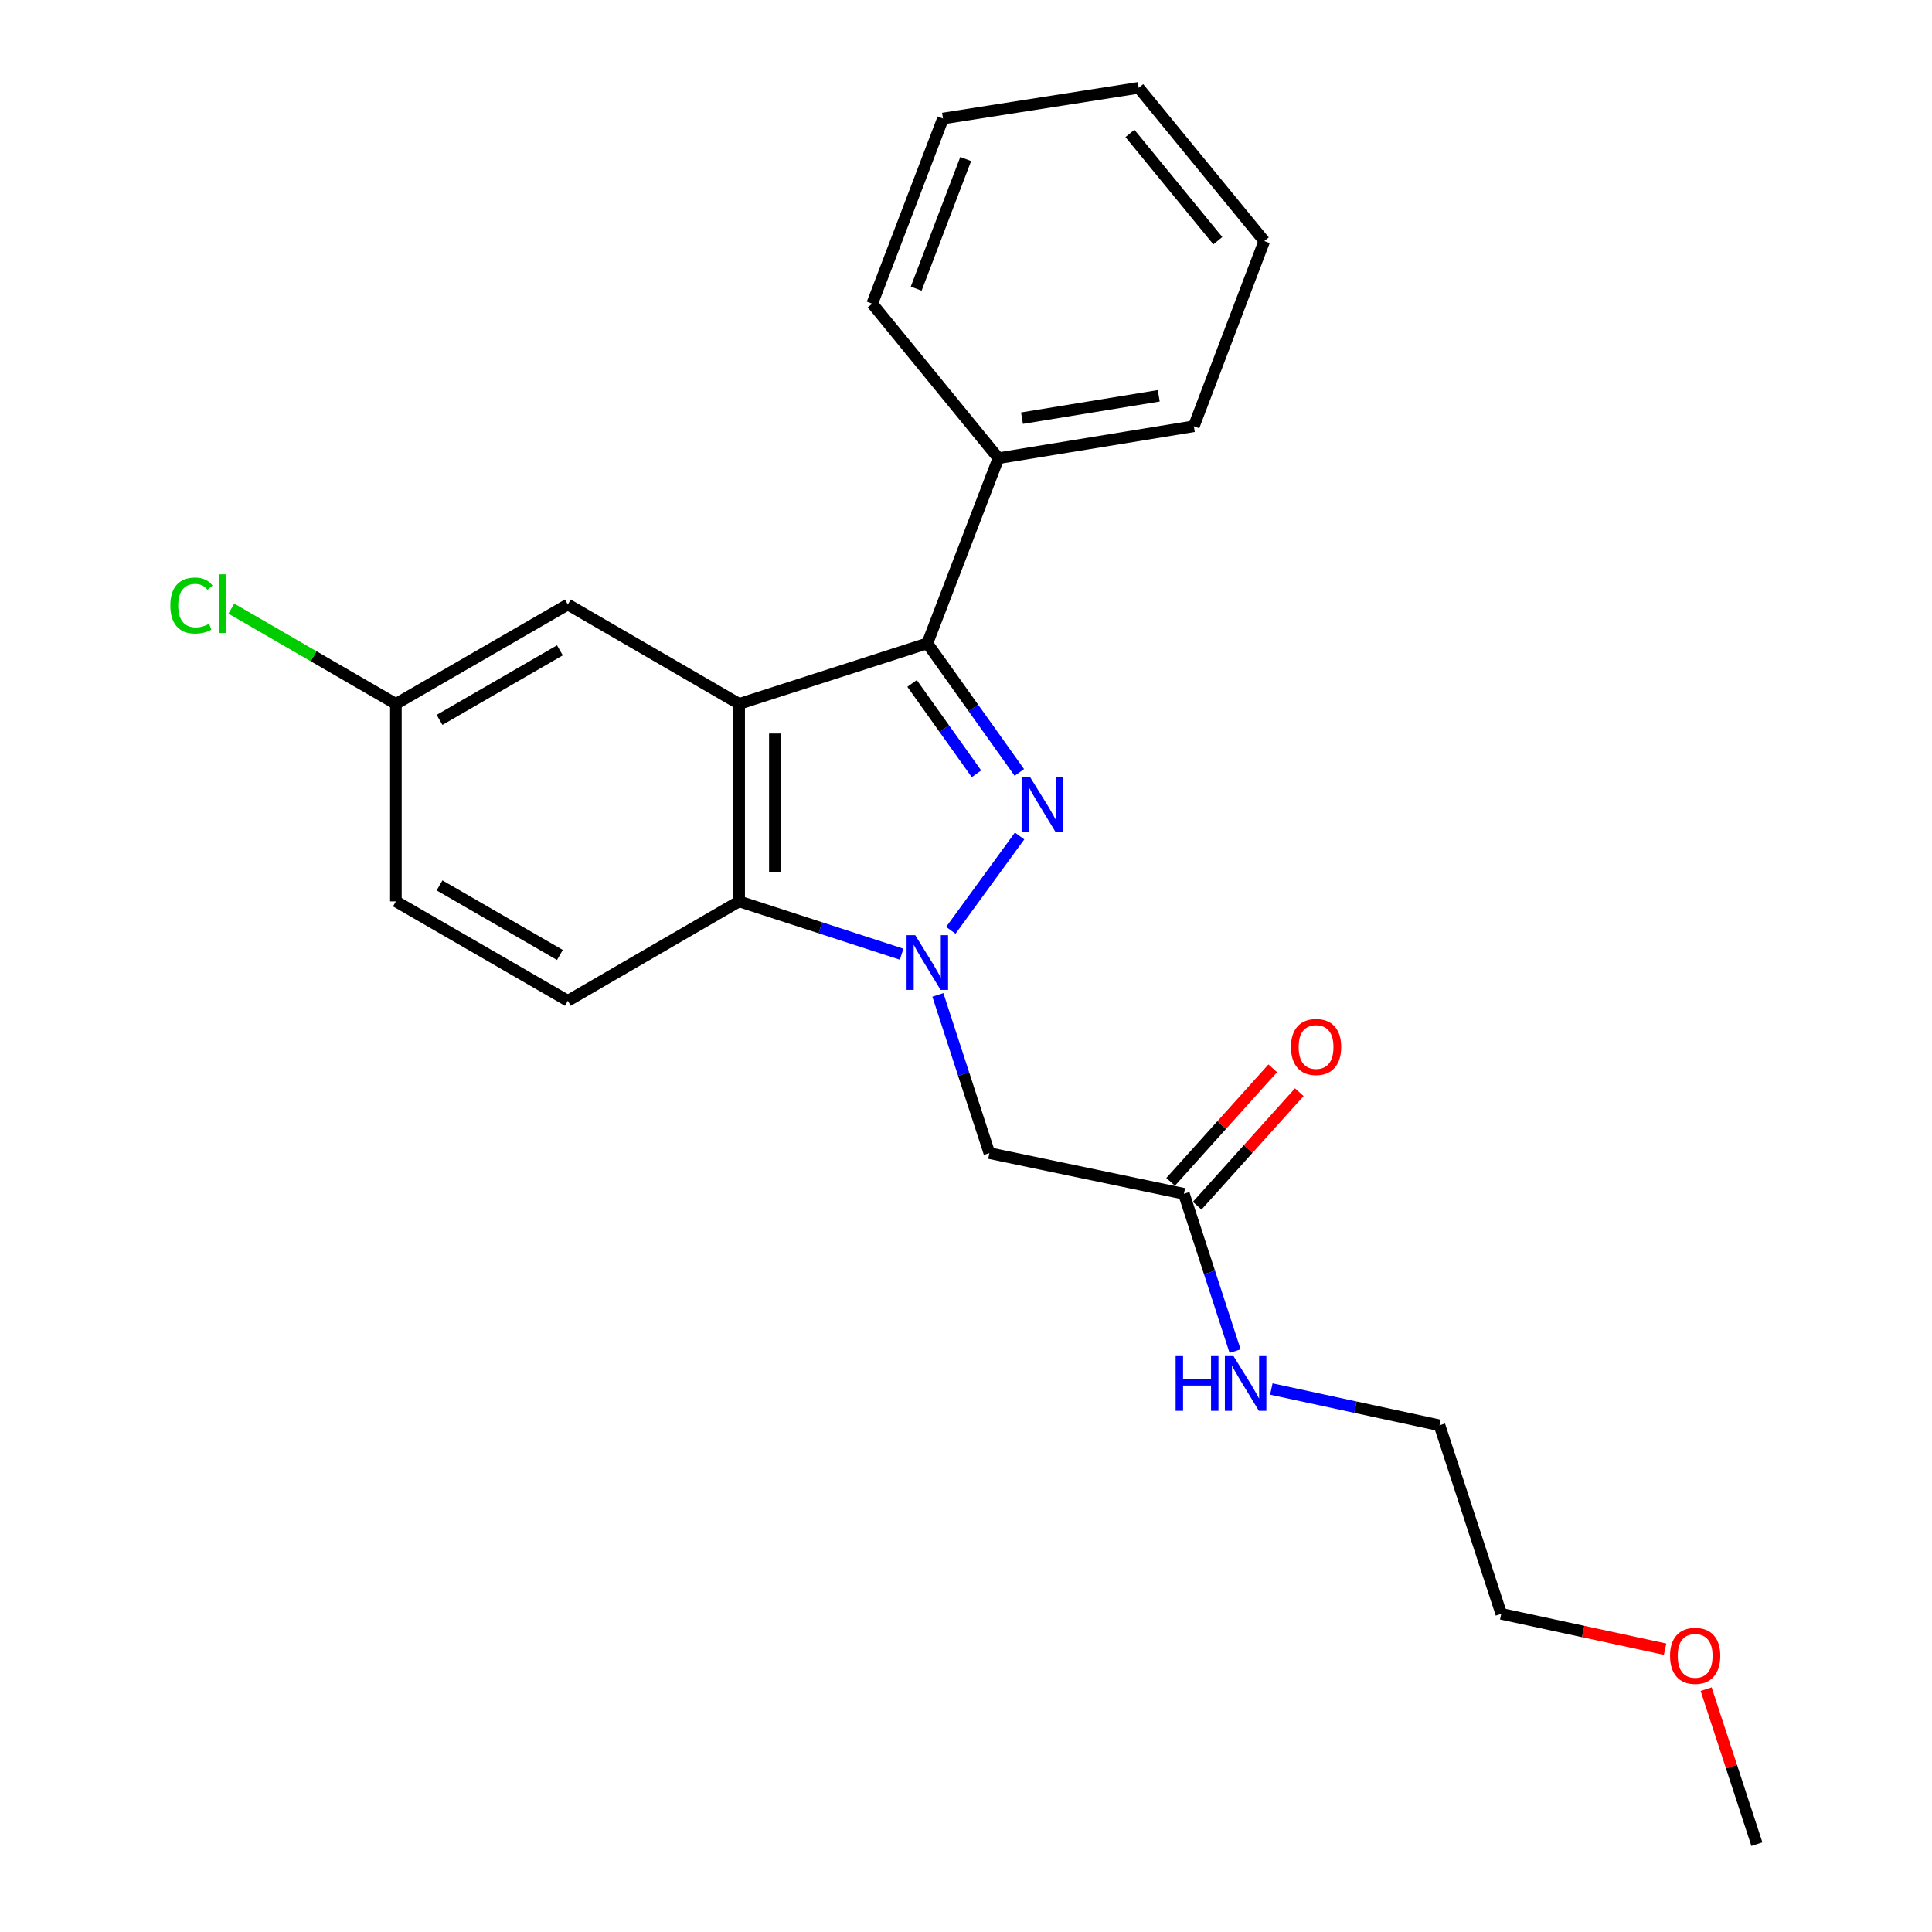 <?xml version='1.0' encoding='iso-8859-1'?>
<svg version='1.1' baseProfile='full'
              xmlns='http://www.w3.org/2000/svg'
                      xmlns:rdkit='http://www.rdkit.org/xml'
                      xmlns:xlink='http://www.w3.org/1999/xlink'
                  xml:space='preserve'
width='1000px' height='1000px' viewBox='0 0 1000 1000'>
<!-- END OF HEADER -->
<rect style='opacity:1.0;fill:#FFFFFF;stroke:none' width='1000' height='1000' x='0' y='0'> </rect>
<path class='bond-0' d='M 492.151,481.527 L 527.738,432.707' style='fill:none;fill-rule:evenodd;stroke:#0000FF;stroke-width:6px;stroke-linecap:butt;stroke-linejoin:miter;stroke-opacity:1' />
<path class='bond-3' d='M 466.686,493.892 L 424.635,480.226' style='fill:none;fill-rule:evenodd;stroke:#0000FF;stroke-width:6px;stroke-linecap:butt;stroke-linejoin:miter;stroke-opacity:1' />
<path class='bond-3' d='M 424.635,480.226 L 382.585,466.561' style='fill:none;fill-rule:evenodd;stroke:#000000;stroke-width:6px;stroke-linecap:butt;stroke-linejoin:miter;stroke-opacity:1' />
<path class='bond-4' d='M 485.441,514.968 L 498.771,555.913' style='fill:none;fill-rule:evenodd;stroke:#0000FF;stroke-width:6px;stroke-linecap:butt;stroke-linejoin:miter;stroke-opacity:1' />
<path class='bond-4' d='M 498.771,555.913 L 512.101,596.858' style='fill:none;fill-rule:evenodd;stroke:#000000;stroke-width:6px;stroke-linecap:butt;stroke-linejoin:miter;stroke-opacity:1' />
<path class='bond-2' d='M 527.606,399.812 L 503.796,366.406' style='fill:none;fill-rule:evenodd;stroke:#0000FF;stroke-width:6px;stroke-linecap:butt;stroke-linejoin:miter;stroke-opacity:1' />
<path class='bond-2' d='M 503.796,366.406 L 479.987,333' style='fill:none;fill-rule:evenodd;stroke:#000000;stroke-width:6px;stroke-linecap:butt;stroke-linejoin:miter;stroke-opacity:1' />
<path class='bond-2' d='M 505.418,400.513 L 488.752,377.129' style='fill:none;fill-rule:evenodd;stroke:#0000FF;stroke-width:6px;stroke-linecap:butt;stroke-linejoin:miter;stroke-opacity:1' />
<path class='bond-2' d='M 488.752,377.129 L 472.085,353.745' style='fill:none;fill-rule:evenodd;stroke:#000000;stroke-width:6px;stroke-linecap:butt;stroke-linejoin:miter;stroke-opacity:1' />
<path class='bond-1' d='M 382.585,364.335 L 382.585,466.561' style='fill:none;fill-rule:evenodd;stroke:#000000;stroke-width:6px;stroke-linecap:butt;stroke-linejoin:miter;stroke-opacity:1' />
<path class='bond-1' d='M 401.059,379.669 L 401.059,451.227' style='fill:none;fill-rule:evenodd;stroke:#000000;stroke-width:6px;stroke-linecap:butt;stroke-linejoin:miter;stroke-opacity:1' />
<path class='bond-7' d='M 382.585,364.335 L 293.907,312.894' style='fill:none;fill-rule:evenodd;stroke:#000000;stroke-width:6px;stroke-linecap:butt;stroke-linejoin:miter;stroke-opacity:1' />
<path class='bond-23' d='M 382.585,364.335 L 479.987,333' style='fill:none;fill-rule:evenodd;stroke:#000000;stroke-width:6px;stroke-linecap:butt;stroke-linejoin:miter;stroke-opacity:1' />
<path class='bond-8' d='M 479.987,333 L 516.792,237.159' style='fill:none;fill-rule:evenodd;stroke:#000000;stroke-width:6px;stroke-linecap:butt;stroke-linejoin:miter;stroke-opacity:1' />
<path class='bond-6' d='M 382.585,466.561 L 293.907,518.002' style='fill:none;fill-rule:evenodd;stroke:#000000;stroke-width:6px;stroke-linecap:butt;stroke-linejoin:miter;stroke-opacity:1' />
<path class='bond-5' d='M 512.101,596.858 L 612.788,617.898' style='fill:none;fill-rule:evenodd;stroke:#000000;stroke-width:6px;stroke-linecap:butt;stroke-linejoin:miter;stroke-opacity:1' />
<path class='bond-9' d='M 619.656,624.075 L 646.081,594.693' style='fill:none;fill-rule:evenodd;stroke:#000000;stroke-width:6px;stroke-linecap:butt;stroke-linejoin:miter;stroke-opacity:1' />
<path class='bond-9' d='M 646.081,594.693 L 672.506,565.31' style='fill:none;fill-rule:evenodd;stroke:#FF0000;stroke-width:6px;stroke-linecap:butt;stroke-linejoin:miter;stroke-opacity:1' />
<path class='bond-9' d='M 605.919,611.721 L 632.344,582.339' style='fill:none;fill-rule:evenodd;stroke:#000000;stroke-width:6px;stroke-linecap:butt;stroke-linejoin:miter;stroke-opacity:1' />
<path class='bond-9' d='M 632.344,582.339 L 658.769,552.956' style='fill:none;fill-rule:evenodd;stroke:#FF0000;stroke-width:6px;stroke-linecap:butt;stroke-linejoin:miter;stroke-opacity:1' />
<path class='bond-10' d='M 612.788,617.898 L 626.035,658.619' style='fill:none;fill-rule:evenodd;stroke:#000000;stroke-width:6px;stroke-linecap:butt;stroke-linejoin:miter;stroke-opacity:1' />
<path class='bond-10' d='M 626.035,658.619 L 639.282,699.339' style='fill:none;fill-rule:evenodd;stroke:#0000FF;stroke-width:6px;stroke-linecap:butt;stroke-linejoin:miter;stroke-opacity:1' />
<path class='bond-12' d='M 293.907,518.002 L 204.911,466.561' style='fill:none;fill-rule:evenodd;stroke:#000000;stroke-width:6px;stroke-linecap:butt;stroke-linejoin:miter;stroke-opacity:1' />
<path class='bond-12' d='M 289.803,494.291 L 227.506,458.282' style='fill:none;fill-rule:evenodd;stroke:#000000;stroke-width:6px;stroke-linecap:butt;stroke-linejoin:miter;stroke-opacity:1' />
<path class='bond-24' d='M 293.907,312.894 L 204.911,364.335' style='fill:none;fill-rule:evenodd;stroke:#000000;stroke-width:6px;stroke-linecap:butt;stroke-linejoin:miter;stroke-opacity:1' />
<path class='bond-24' d='M 289.803,336.605 L 227.506,372.614' style='fill:none;fill-rule:evenodd;stroke:#000000;stroke-width:6px;stroke-linecap:butt;stroke-linejoin:miter;stroke-opacity:1' />
<path class='bond-15' d='M 516.792,237.159 L 617.93,220.624' style='fill:none;fill-rule:evenodd;stroke:#000000;stroke-width:6px;stroke-linecap:butt;stroke-linejoin:miter;stroke-opacity:1' />
<path class='bond-15' d='M 528.982,216.446 L 599.778,204.872' style='fill:none;fill-rule:evenodd;stroke:#000000;stroke-width:6px;stroke-linecap:butt;stroke-linejoin:miter;stroke-opacity:1' />
<path class='bond-16' d='M 516.792,237.159 L 451.464,157.195' style='fill:none;fill-rule:evenodd;stroke:#000000;stroke-width:6px;stroke-linecap:butt;stroke-linejoin:miter;stroke-opacity:1' />
<path class='bond-17' d='M 658.035,718.953 L 701.566,728.35' style='fill:none;fill-rule:evenodd;stroke:#0000FF;stroke-width:6px;stroke-linecap:butt;stroke-linejoin:miter;stroke-opacity:1' />
<path class='bond-17' d='M 701.566,728.35 L 745.096,737.747' style='fill:none;fill-rule:evenodd;stroke:#000000;stroke-width:6px;stroke-linecap:butt;stroke-linejoin:miter;stroke-opacity:1' />
<path class='bond-11' d='M 204.911,364.335 L 204.911,466.561' style='fill:none;fill-rule:evenodd;stroke:#000000;stroke-width:6px;stroke-linecap:butt;stroke-linejoin:miter;stroke-opacity:1' />
<path class='bond-13' d='M 204.911,364.335 L 162.314,339.671' style='fill:none;fill-rule:evenodd;stroke:#000000;stroke-width:6px;stroke-linecap:butt;stroke-linejoin:miter;stroke-opacity:1' />
<path class='bond-13' d='M 162.314,339.671 L 119.718,315.007' style='fill:none;fill-rule:evenodd;stroke:#00CC00;stroke-width:6px;stroke-linecap:butt;stroke-linejoin:miter;stroke-opacity:1' />
<path class='bond-14' d='M 861.848,853.619 L 819.447,844.466' style='fill:none;fill-rule:evenodd;stroke:#FF0000;stroke-width:6px;stroke-linecap:butt;stroke-linejoin:miter;stroke-opacity:1' />
<path class='bond-14' d='M 819.447,844.466 L 777.047,835.313' style='fill:none;fill-rule:evenodd;stroke:#000000;stroke-width:6px;stroke-linecap:butt;stroke-linejoin:miter;stroke-opacity:1' />
<path class='bond-19' d='M 883.089,874.306 L 896.227,914.426' style='fill:none;fill-rule:evenodd;stroke:#FF0000;stroke-width:6px;stroke-linecap:butt;stroke-linejoin:miter;stroke-opacity:1' />
<path class='bond-19' d='M 896.227,914.426 L 909.366,954.545' style='fill:none;fill-rule:evenodd;stroke:#000000;stroke-width:6px;stroke-linecap:butt;stroke-linejoin:miter;stroke-opacity:1' />
<path class='bond-20' d='M 617.93,220.624 L 654.386,124.772' style='fill:none;fill-rule:evenodd;stroke:#000000;stroke-width:6px;stroke-linecap:butt;stroke-linejoin:miter;stroke-opacity:1' />
<path class='bond-21' d='M 451.464,157.195 L 488.085,61.343' style='fill:none;fill-rule:evenodd;stroke:#000000;stroke-width:6px;stroke-linecap:butt;stroke-linejoin:miter;stroke-opacity:1' />
<path class='bond-21' d='M 474.215,149.41 L 499.849,82.314' style='fill:none;fill-rule:evenodd;stroke:#000000;stroke-width:6px;stroke-linecap:butt;stroke-linejoin:miter;stroke-opacity:1' />
<path class='bond-18' d='M 745.096,737.747 L 777.047,835.313' style='fill:none;fill-rule:evenodd;stroke:#000000;stroke-width:6px;stroke-linecap:butt;stroke-linejoin:miter;stroke-opacity:1' />
<path class='bond-25' d='M 654.386,124.772 L 589.397,45.455' style='fill:none;fill-rule:evenodd;stroke:#000000;stroke-width:6px;stroke-linecap:butt;stroke-linejoin:miter;stroke-opacity:1' />
<path class='bond-25' d='M 630.348,124.583 L 584.855,69.061' style='fill:none;fill-rule:evenodd;stroke:#000000;stroke-width:6px;stroke-linecap:butt;stroke-linejoin:miter;stroke-opacity:1' />
<path class='bond-22' d='M 488.085,61.343 L 589.397,45.455' style='fill:none;fill-rule:evenodd;stroke:#000000;stroke-width:6px;stroke-linecap:butt;stroke-linejoin:miter;stroke-opacity:1' />
<path  class='atom-0' d='M 473.727 484.054
L 483.007 499.054
Q 483.927 500.534, 485.407 503.214
Q 486.887 505.894, 486.967 506.054
L 486.967 484.054
L 490.727 484.054
L 490.727 512.374
L 486.847 512.374
L 476.887 495.974
Q 475.727 494.054, 474.487 491.854
Q 473.287 489.654, 472.927 488.974
L 472.927 512.374
L 469.247 512.374
L 469.247 484.054
L 473.727 484.054
' fill='#0000FF'/>
<path  class='atom-1' d='M 533.266 402.376
L 542.546 417.376
Q 543.466 418.856, 544.946 421.536
Q 546.426 424.216, 546.506 424.376
L 546.506 402.376
L 550.266 402.376
L 550.266 430.696
L 546.386 430.696
L 536.426 414.296
Q 535.266 412.376, 534.026 410.176
Q 532.826 407.976, 532.466 407.296
L 532.466 430.696
L 528.786 430.696
L 528.786 402.376
L 533.266 402.376
' fill='#0000FF'/>
<path  class='atom-10' d='M 668.195 541.915
Q 668.195 535.115, 671.555 531.315
Q 674.915 527.515, 681.195 527.515
Q 687.475 527.515, 690.835 531.315
Q 694.195 535.115, 694.195 541.915
Q 694.195 548.795, 690.795 552.715
Q 687.395 556.595, 681.195 556.595
Q 674.955 556.595, 671.555 552.715
Q 668.195 548.835, 668.195 541.915
M 681.195 553.395
Q 685.515 553.395, 687.835 550.515
Q 690.195 547.595, 690.195 541.915
Q 690.195 536.355, 687.835 533.555
Q 685.515 530.715, 681.195 530.715
Q 676.875 530.715, 674.515 533.515
Q 672.195 536.315, 672.195 541.915
Q 672.195 547.635, 674.515 550.515
Q 676.875 553.395, 681.195 553.395
' fill='#FF0000'/>
<path  class='atom-11' d='M 608.508 701.92
L 612.348 701.92
L 612.348 713.96
L 626.828 713.96
L 626.828 701.92
L 630.668 701.92
L 630.668 730.24
L 626.828 730.24
L 626.828 717.16
L 612.348 717.16
L 612.348 730.24
L 608.508 730.24
L 608.508 701.92
' fill='#0000FF'/>
<path  class='atom-11' d='M 638.468 701.92
L 647.748 716.92
Q 648.668 718.4, 650.148 721.08
Q 651.628 723.76, 651.708 723.92
L 651.708 701.92
L 655.468 701.92
L 655.468 730.24
L 651.588 730.24
L 641.628 713.84
Q 640.468 711.92, 639.228 709.72
Q 638.028 707.52, 637.668 706.84
L 637.668 730.24
L 633.988 730.24
L 633.988 701.92
L 638.468 701.92
' fill='#0000FF'/>
<path  class='atom-14' d='M 88.169 313.422
Q 88.169 306.382, 91.449 302.702
Q 94.769 298.982, 101.049 298.982
Q 106.889 298.982, 110.009 303.102
L 107.369 305.262
Q 105.089 302.262, 101.049 302.262
Q 96.769 302.262, 94.489 305.142
Q 92.249 307.982, 92.249 313.422
Q 92.249 319.022, 94.569 321.902
Q 96.929 324.782, 101.489 324.782
Q 104.609 324.782, 108.249 322.902
L 109.369 325.902
Q 107.889 326.862, 105.649 327.422
Q 103.409 327.982, 100.929 327.982
Q 94.769 327.982, 91.449 324.222
Q 88.169 320.462, 88.169 313.422
' fill='#00CC00'/>
<path  class='atom-14' d='M 113.449 297.262
L 117.129 297.262
L 117.129 327.622
L 113.449 327.622
L 113.449 297.262
' fill='#00CC00'/>
<path  class='atom-15' d='M 864.415 857.059
Q 864.415 850.259, 867.775 846.459
Q 871.135 842.659, 877.415 842.659
Q 883.695 842.659, 887.055 846.459
Q 890.415 850.259, 890.415 857.059
Q 890.415 863.939, 887.015 867.859
Q 883.615 871.739, 877.415 871.739
Q 871.175 871.739, 867.775 867.859
Q 864.415 863.979, 864.415 857.059
M 877.415 868.539
Q 881.735 868.539, 884.055 865.659
Q 886.415 862.739, 886.415 857.059
Q 886.415 851.499, 884.055 848.699
Q 881.735 845.859, 877.415 845.859
Q 873.095 845.859, 870.735 848.659
Q 868.415 851.459, 868.415 857.059
Q 868.415 862.779, 870.735 865.659
Q 873.095 868.539, 877.415 868.539
' fill='#FF0000'/>
</svg>
